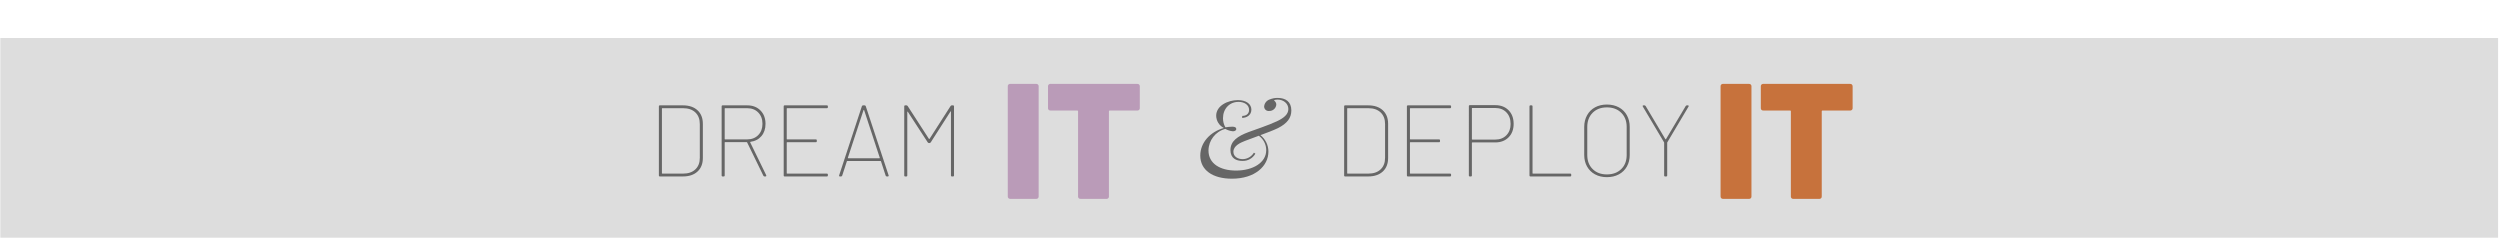 <?xml version="1.0" encoding="utf-8"?>
<!-- Generator: Adobe Illustrator 25.2.1, SVG Export Plug-In . SVG Version: 6.00 Build 0)  -->
<svg version="1.1" id="Layer_1" xmlns="http://www.w3.org/2000/svg" xmlns:xlink="http://www.w3.org/1999/xlink" x="0px" y="0px"
	 viewBox="0 0 1918.235 188.551" style="enable-background:new 0 0 1918.235 188.551;" xml:space="preserve">
<style type="text/css">
	.st0{fill:#DDDDDD;}
	.st1{fill:#C7723C;}
	.st2{fill:#BA9BB8;}
	.st3{fill:#666666;}
</style>
<rect x="0.245" y="29.149" class="st0" width="1916.526" height="153.247"/>
<path class="st1" d="M1320.695,152.084c-0.351-0.373-0.533-0.875-0.504-1.386V66.267
	c-0.084-0.96,0.625-1.806,1.585-1.89c0.102-0.009,0.204-0.009,0.305-0
	h19.911c0.96-0.084,1.806,0.625,1.891,1.585c0.009,0.102,0.009,0.204,0,0.306
	v84.432c0.084,0.96-0.625,1.806-1.585,1.89c-0.102,0.009-0.204,0.009-0.306,0
	h-19.911C1321.569,152.618,1321.068,152.436,1320.695,152.084z"/>
<path class="st1" d="M1421.004,64.88c0.35,0.374,0.532,0.875,0.504,1.386v16.634
	c0.084,0.96-0.625,1.806-1.585,1.89c-0.102,0.009-0.204,0.009-0.306,0h-21.17
	c-0.304-0.044-0.587,0.167-0.631,0.472c-0.008,0.052-0.008,0.106-0,0.158
	v65.277c0.085,0.959-0.623,1.805-1.582,1.89
	c-0.102,0.009-0.205,0.009-0.307,0h-19.912
	c-0.959,0.085-1.805-0.624-1.89-1.583c-0.009-0.102-0.009-0.205,0-0.307V85.421
	c0.043-0.305-0.169-0.587-0.474-0.63c-0.052-0.007-0.105-0.007-0.156,0
	h-20.541c-0.96,0.084-1.806-0.625-1.89-1.585c-0.009-0.102-0.009-0.204,0-0.305
	V66.267c-0.084-0.96,0.625-1.806,1.585-1.89
	c0.102-0.009,0.204-0.009,0.305-0h66.663
	C1420.129,64.348,1420.63,64.531,1421.004,64.88z"/>
<path class="st2" d="M773.76,152.084c-0.351-0.373-0.533-0.875-0.504-1.386V66.267
	c-0.084-0.96,0.625-1.806,1.585-1.89c0.102-0.009,0.204-0.009,0.305-0
	h19.911c0.96-0.084,1.806,0.625,1.89,1.585c0.009,0.102,0.009,0.204,0,0.306
	v84.432c0.084,0.96-0.625,1.806-1.585,1.89c-0.102,0.009-0.204,0.009-0.306,0
	h-19.911C774.635,152.618,774.134,152.436,773.76,152.084z"/>
<path class="st2" d="M874.069,64.88c0.35,0.374,0.532,0.875,0.504,1.386v16.634
	c0.084,0.96-0.625,1.806-1.585,1.89c-0.102,0.009-0.204,0.009-0.305,0h-21.17
	c-0.304-0.044-0.587,0.167-0.631,0.472c-0.008,0.052-0.008,0.106-0,0.158
	v65.277c0.085,0.959-0.623,1.805-1.582,1.89
	c-0.102,0.009-0.205,0.009-0.307,0h-19.912
	c-0.959,0.085-1.805-0.624-1.89-1.583c-0.009-0.102-0.009-0.205,0-0.307V85.421
	c0.043-0.305-0.169-0.587-0.474-0.63c-0.052-0.007-0.105-0.007-0.156,0
	h-20.541c-0.96,0.084-1.806-0.625-1.89-1.585c-0.009-0.102-0.009-0.204,0-0.305
	V66.267c-0.084-0.96,0.625-1.806,1.585-1.89
	c0.102-0.009,0.204-0.009,0.305-0h66.663
	C873.194,64.348,873.695,64.531,874.069,64.88z"/>
<path class="st3" d="M990.837,84.746c0,5.631-3.042,9.906-10.276,13.564
	c-3.288,1.603-8.385,3.535-13.441,5.385c3.868,3.045,6.126,7.696,6.125,12.619
	c0,11.016-10.194,20.799-28.033,20.799c-14.839,0-24.252-6.659-24.252-17.757
	c0-10.112,7.81-18.291,18.086-21.169c-3.56-1.798-5.825-5.425-5.878-9.413
	c0-7.728,9.084-11.961,16.647-11.961c6.33,0,10.358,2.96,10.358,7.317
	c0,4.316-3.782,6.33-7.152,6.33l0.164-1.521c3.042,0,5.22-1.685,5.22-4.604
	c0-3.823-3.535-6.166-8.139-6.166c-6.906,0-11.879,5.302-11.879,12.537
	c-0.035,2.455,0.605,4.872,1.85,6.988c1.754-0.284,3.526-0.449,5.302-0.493
	c1.932,0,3.042,0.575,3.042,1.767c0,1.274-1.357,1.767-2.631,1.767
	c-2.039-0.209-4.013-0.839-5.796-1.85c-7.518,2.022-12.785,8.781-12.907,16.565
	c0,10.112,8.961,15.414,21.128,15.414c13.071,0,23.183-6.125,23.183-15.661
	c-0.005-4.383-2.115-8.496-5.672-11.057c-3.987,1.48-7.851,2.877-10.687,3.987
	c-3.453,1.356-8.837,3.699-8.837,8.344c0,3.617,3.37,5.631,7.152,5.631
	c3.53-0.065,6.777-1.945,8.591-4.974l1.11,0.781
	c-2.028,3.595-5.907,5.741-10.029,5.549c-4.521,0-9.084-1.932-9.084-8.262
	c0-6.906,5.385-10.687,13.976-13.893c4.028-1.521,15.496-5.302,21.785-8.303
	c4.974-2.384,8.673-5.138,8.673-9.372c0-4.11-3.617-7.234-8.303-7.234
	c-1.357,0-2.384,0.247-2.713,0.74c1.118,0.678,1.791,1.899,1.768,3.206
	c-0.289,2.817-2.719,4.924-5.549,4.809c-1.887,0.193-3.573-1.18-3.766-3.066
	c-0.016-0.156-0.021-0.312-0.016-0.469c0.241-2.435,1.879-4.507,4.193-5.302
	c1.954-0.809,4.051-1.214,6.166-1.192
	C986.439,75.127,990.837,78.005,990.837,84.746z"/>
<g>
	<path class="st3" d="M1031.35,134.607V81.618c0-0.519,0.26-0.779,0.779-0.779h17.689
		c4.727,0,8.455,1.26,11.183,3.779c2.728,2.521,4.091,5.988,4.091,10.403v26.183
		c0,4.416-1.363,7.884-4.091,10.403c-2.728,2.521-6.456,3.779-11.183,3.779
		h-17.689C1031.609,135.387,1031.35,135.128,1031.35,134.607z M1033.999,133.205h15.976
		c3.947,0,7.064-1.077,9.351-3.234c2.286-2.154,3.429-5.104,3.429-8.845V95.177
		c0-3.792-1.143-6.766-3.429-8.922c-2.286-2.155-5.403-3.234-9.351-3.234h-15.976
		c-0.208,0-0.312,0.105-0.312,0.312v49.562
		C1033.688,133.102,1033.791,133.205,1033.999,133.205z"/>
	<path class="st3" d="M1112.627,83.02h-30.47c-0.208,0-0.312,0.105-0.312,0.312v23.3
		c0,0.209,0.104,0.312,0.312,0.312h21.976c0.519,0,0.779,0.26,0.779,0.778v0.624
		c0,0.52-0.261,0.779-0.779,0.779h-21.976c-0.208,0-0.312,0.104-0.312,0.312
		v23.456c0,0.208,0.104,0.312,0.312,0.312h30.47c0.519,0,0.779,0.261,0.779,0.779
		v0.623c0,0.521-0.261,0.779-0.779,0.779h-32.34
		c-0.52,0-0.779-0.259-0.779-0.779V81.618c0-0.519,0.26-0.779,0.779-0.779h32.34
		c0.519,0,0.779,0.26,0.779,0.779v0.624
		C1113.406,82.761,1113.146,83.02,1112.627,83.02z"/>
	<path class="st3" d="M1157.551,84.618c2.572,2.624,3.857,6.092,3.857,10.403
		c0,4.312-1.299,7.767-3.896,10.365s-6,3.896-10.208,3.896h-17.611
		c-0.208,0-0.312,0.105-0.312,0.312v25.014c0,0.521-0.261,0.779-0.779,0.779h-0.779
		c-0.521,0-0.779-0.259-0.779-0.779V81.462c0-0.519,0.259-0.779,0.779-0.779h19.481
		C1151.562,80.683,1154.979,81.995,1157.551,84.618z M1155.837,103.788
		c2.155-2.208,3.233-5.104,3.233-8.689c0-3.688-1.078-6.649-3.233-8.883
		c-2.156-2.233-5.001-3.351-8.533-3.351h-17.611c-0.208,0-0.312,0.105-0.312,0.312
		v23.612c0,0.208,0.104,0.312,0.312,0.312h17.611
		C1150.836,107.1,1153.681,105.996,1155.837,103.788z"/>
	<path class="st3" d="M1173.563,134.607V81.618c0-0.519,0.26-0.779,0.779-0.779h0.779
		c0.519,0,0.779,0.26,0.779,0.779v51.276c0,0.208,0.104,0.312,0.312,0.312H1204.812
		c0.519,0,0.779,0.261,0.779,0.779v0.623c0,0.521-0.261,0.779-0.779,0.779h-30.47
		C1173.823,135.387,1173.563,135.128,1173.563,134.607z"/>
	<path class="st3" d="M1223.865,133.789c-2.624-1.428-4.663-3.429-6.117-6
		c-1.455-2.571-2.182-5.545-2.182-8.923V97.437c0-3.376,0.727-6.376,2.182-9
		c1.454-2.623,3.493-4.649,6.117-6.078c2.623-1.428,5.65-2.143,9.079-2.143
		c3.479,0,6.546,0.715,9.195,2.143c2.649,1.429,4.701,3.456,6.156,6.078
		c1.453,2.624,2.182,5.624,2.182,9v21.43c0,3.378-0.729,6.352-2.182,8.923
		c-1.455,2.571-3.507,4.572-6.156,6c-2.649,1.43-5.716,2.144-9.195,2.144
		C1229.516,135.933,1226.488,135.219,1223.865,133.789z M1243.971,129.737
		c2.778-2.728,4.169-6.324,4.169-10.793V97.359c0-4.468-1.391-8.078-4.169-10.832
		c-2.78-2.753-6.456-4.13-11.026-4.13c-4.521,0-8.157,1.377-10.91,4.13
		c-2.754,2.754-4.13,6.364-4.13,10.832v21.585c0,4.469,1.376,8.065,4.13,10.793
		c2.753,2.728,6.39,4.091,10.91,4.091
		C1237.515,133.828,1241.19,132.465,1243.971,129.737z"/>
	<path class="st3" d="M1276.895,134.607V109.594c0-0.207-0.027-0.338-0.078-0.39
		l-16.287-27.431c-0.104-0.207-0.155-0.363-0.155-0.468
		c0-0.312,0.233-0.467,0.701-0.467h0.701c0.363,0,0.675,0.183,0.936,0.545
		l15.117,25.404c0.051,0.053,0.129,0.078,0.234,0.078
		c0.103,0,0.181-0.025,0.233-0.078l15.117-25.404
		c0.26-0.363,0.571-0.545,0.936-0.545h0.701c0.312,0,0.519,0.091,0.624,0.272
		c0.104,0.183,0.077,0.403-0.078,0.663l-16.287,27.431
		c-0.052,0.052-0.078,0.183-0.078,0.39v25.014c0,0.521-0.26,0.779-0.778,0.779
		h-0.779C1277.153,135.387,1276.895,135.128,1276.895,134.607z"/>
</g>
<g>
	<path class="st3" d="M505.553,134.607V81.618c0-0.519,0.259-0.779,0.779-0.779h17.689
		c4.727,0,8.455,1.26,11.182,3.779c2.728,2.521,4.091,5.988,4.091,10.403v26.183
		c0,4.416-1.364,7.884-4.091,10.403c-2.728,2.521-6.456,3.779-11.182,3.779
		h-17.689C505.812,135.387,505.553,135.128,505.553,134.607z M508.202,133.205h15.975
		c3.947,0,7.064-1.077,9.351-3.234c2.286-2.154,3.429-5.104,3.429-8.845V95.177
		c0-3.792-1.143-6.766-3.429-8.922c-2.287-2.155-5.404-3.234-9.351-3.234h-15.975
		c-0.208,0-0.312,0.105-0.312,0.312v49.562
		C507.891,133.102,507.994,133.205,508.202,133.205z"/>
	<path class="st3" d="M585.739,134.842L573.271,109.281
		c-0.052-0.155-0.156-0.233-0.312-0.233h-16.599c-0.208,0-0.312,0.104-0.312,0.312
		v25.248c0,0.521-0.261,0.779-0.779,0.779h-0.779
		c-0.52,0-0.779-0.259-0.779-0.779V81.618c0-0.519,0.259-0.779,0.779-0.779h18.858
		c4.208,0,7.598,1.312,10.169,3.935c2.572,2.624,3.857,6.04,3.857,10.248
		c0,3.792-1.04,6.923-3.117,9.39c-2.079,2.468-4.884,3.936-8.417,4.403
		c-0.26,0.104-0.338,0.233-0.233,0.39l12.312,25.248
		c0.051,0.104,0.078,0.233,0.078,0.39c0,0.363-0.208,0.545-0.624,0.545h-0.701
		C586.206,135.387,585.895,135.205,585.739,134.842z M556.049,83.332v23.3
		c0,0.209,0.104,0.312,0.312,0.312h16.988c3.48,0,6.299-1.104,8.455-3.312
		c2.155-2.208,3.234-5.078,3.234-8.611c0-3.585-1.079-6.48-3.234-8.689
		c-2.156-2.208-4.975-3.312-8.455-3.312h-16.988
		C556.152,83.02,556.049,83.125,556.049,83.332z"/>
	<path class="st3" d="M634.442,83.02h-30.469c-0.208,0-0.312,0.105-0.312,0.312v23.3
		c0,0.209,0.104,0.312,0.312,0.312h21.975c0.519,0,0.779,0.26,0.779,0.778v0.624
		c0,0.52-0.26,0.779-0.779,0.779h-21.975c-0.208,0-0.312,0.104-0.312,0.312
		v23.456c0,0.208,0.104,0.312,0.312,0.312h30.469c0.519,0,0.779,0.261,0.779,0.779
		v0.623c0,0.521-0.261,0.779-0.779,0.779h-32.339
		c-0.52,0-0.779-0.259-0.779-0.779V81.618c0-0.519,0.259-0.779,0.779-0.779h32.339
		c0.519,0,0.779,0.26,0.779,0.779v0.624
		C635.221,82.761,634.96,83.02,634.442,83.02z"/>
	<path class="st3" d="M679.561,134.764l-3.584-10.987c-0.053-0.156-0.156-0.234-0.312-0.234
		h-25.56c-0.156,0-0.261,0.078-0.312,0.234l-3.584,10.987
		c-0.156,0.416-0.467,0.623-0.935,0.623h-0.779c-0.572,0-0.779-0.285-0.624-0.857
		l17.456-53.067c0.156-0.416,0.468-0.624,0.935-0.624h1.091
		c0.467,0,0.779,0.208,0.935,0.624l17.533,53.067l0.078,0.312
		c0,0.363-0.234,0.545-0.702,0.545h-0.701
		C680.029,135.387,679.717,135.18,679.561,134.764z M650.611,121.321
		c0.078,0.078,0.168,0.117,0.273,0.117h23.923c0.104,0,0.181-0.039,0.234-0.117
		c0.051-0.078,0.051-0.168,0-0.272l-12.001-36.548
		c-0.052-0.104-0.13-0.156-0.234-0.156c-0.104,0-0.183,0.052-0.233,0.156
		l-12.001,36.548C650.52,121.153,650.534,121.243,650.611,121.321z"/>
	<path class="st3" d="M730.29,80.838h0.935c0.519,0,0.779,0.26,0.779,0.779v52.99
		c0,0.521-0.261,0.779-0.779,0.779h-0.779c-0.52,0-0.779-0.259-0.779-0.779v-48.938
		c0-0.156-0.052-0.246-0.156-0.273c-0.105-0.025-0.183,0.039-0.234,0.195
		l-15.118,23.612c-0.261,0.363-0.572,0.545-0.935,0.545h-0.468
		c-0.364,0-0.676-0.182-0.935-0.545l-15.273-23.457
		c-0.052-0.156-0.13-0.207-0.234-0.156c-0.104,0.052-0.156,0.156-0.156,0.312
		v48.704c0,0.521-0.261,0.779-0.779,0.779h-0.779
		c-0.52,0-0.779-0.259-0.779-0.779V81.618c0-0.519,0.259-0.779,0.779-0.779h0.935
		c0.363,0,0.675,0.183,0.935,0.545l16.287,25.171
		c0.051,0.052,0.129,0.077,0.234,0.077c0.104,0,0.181-0.025,0.234-0.077
		l16.13-25.171C729.614,81.021,729.926,80.838,730.29,80.838z"/>
</g>
</svg>
